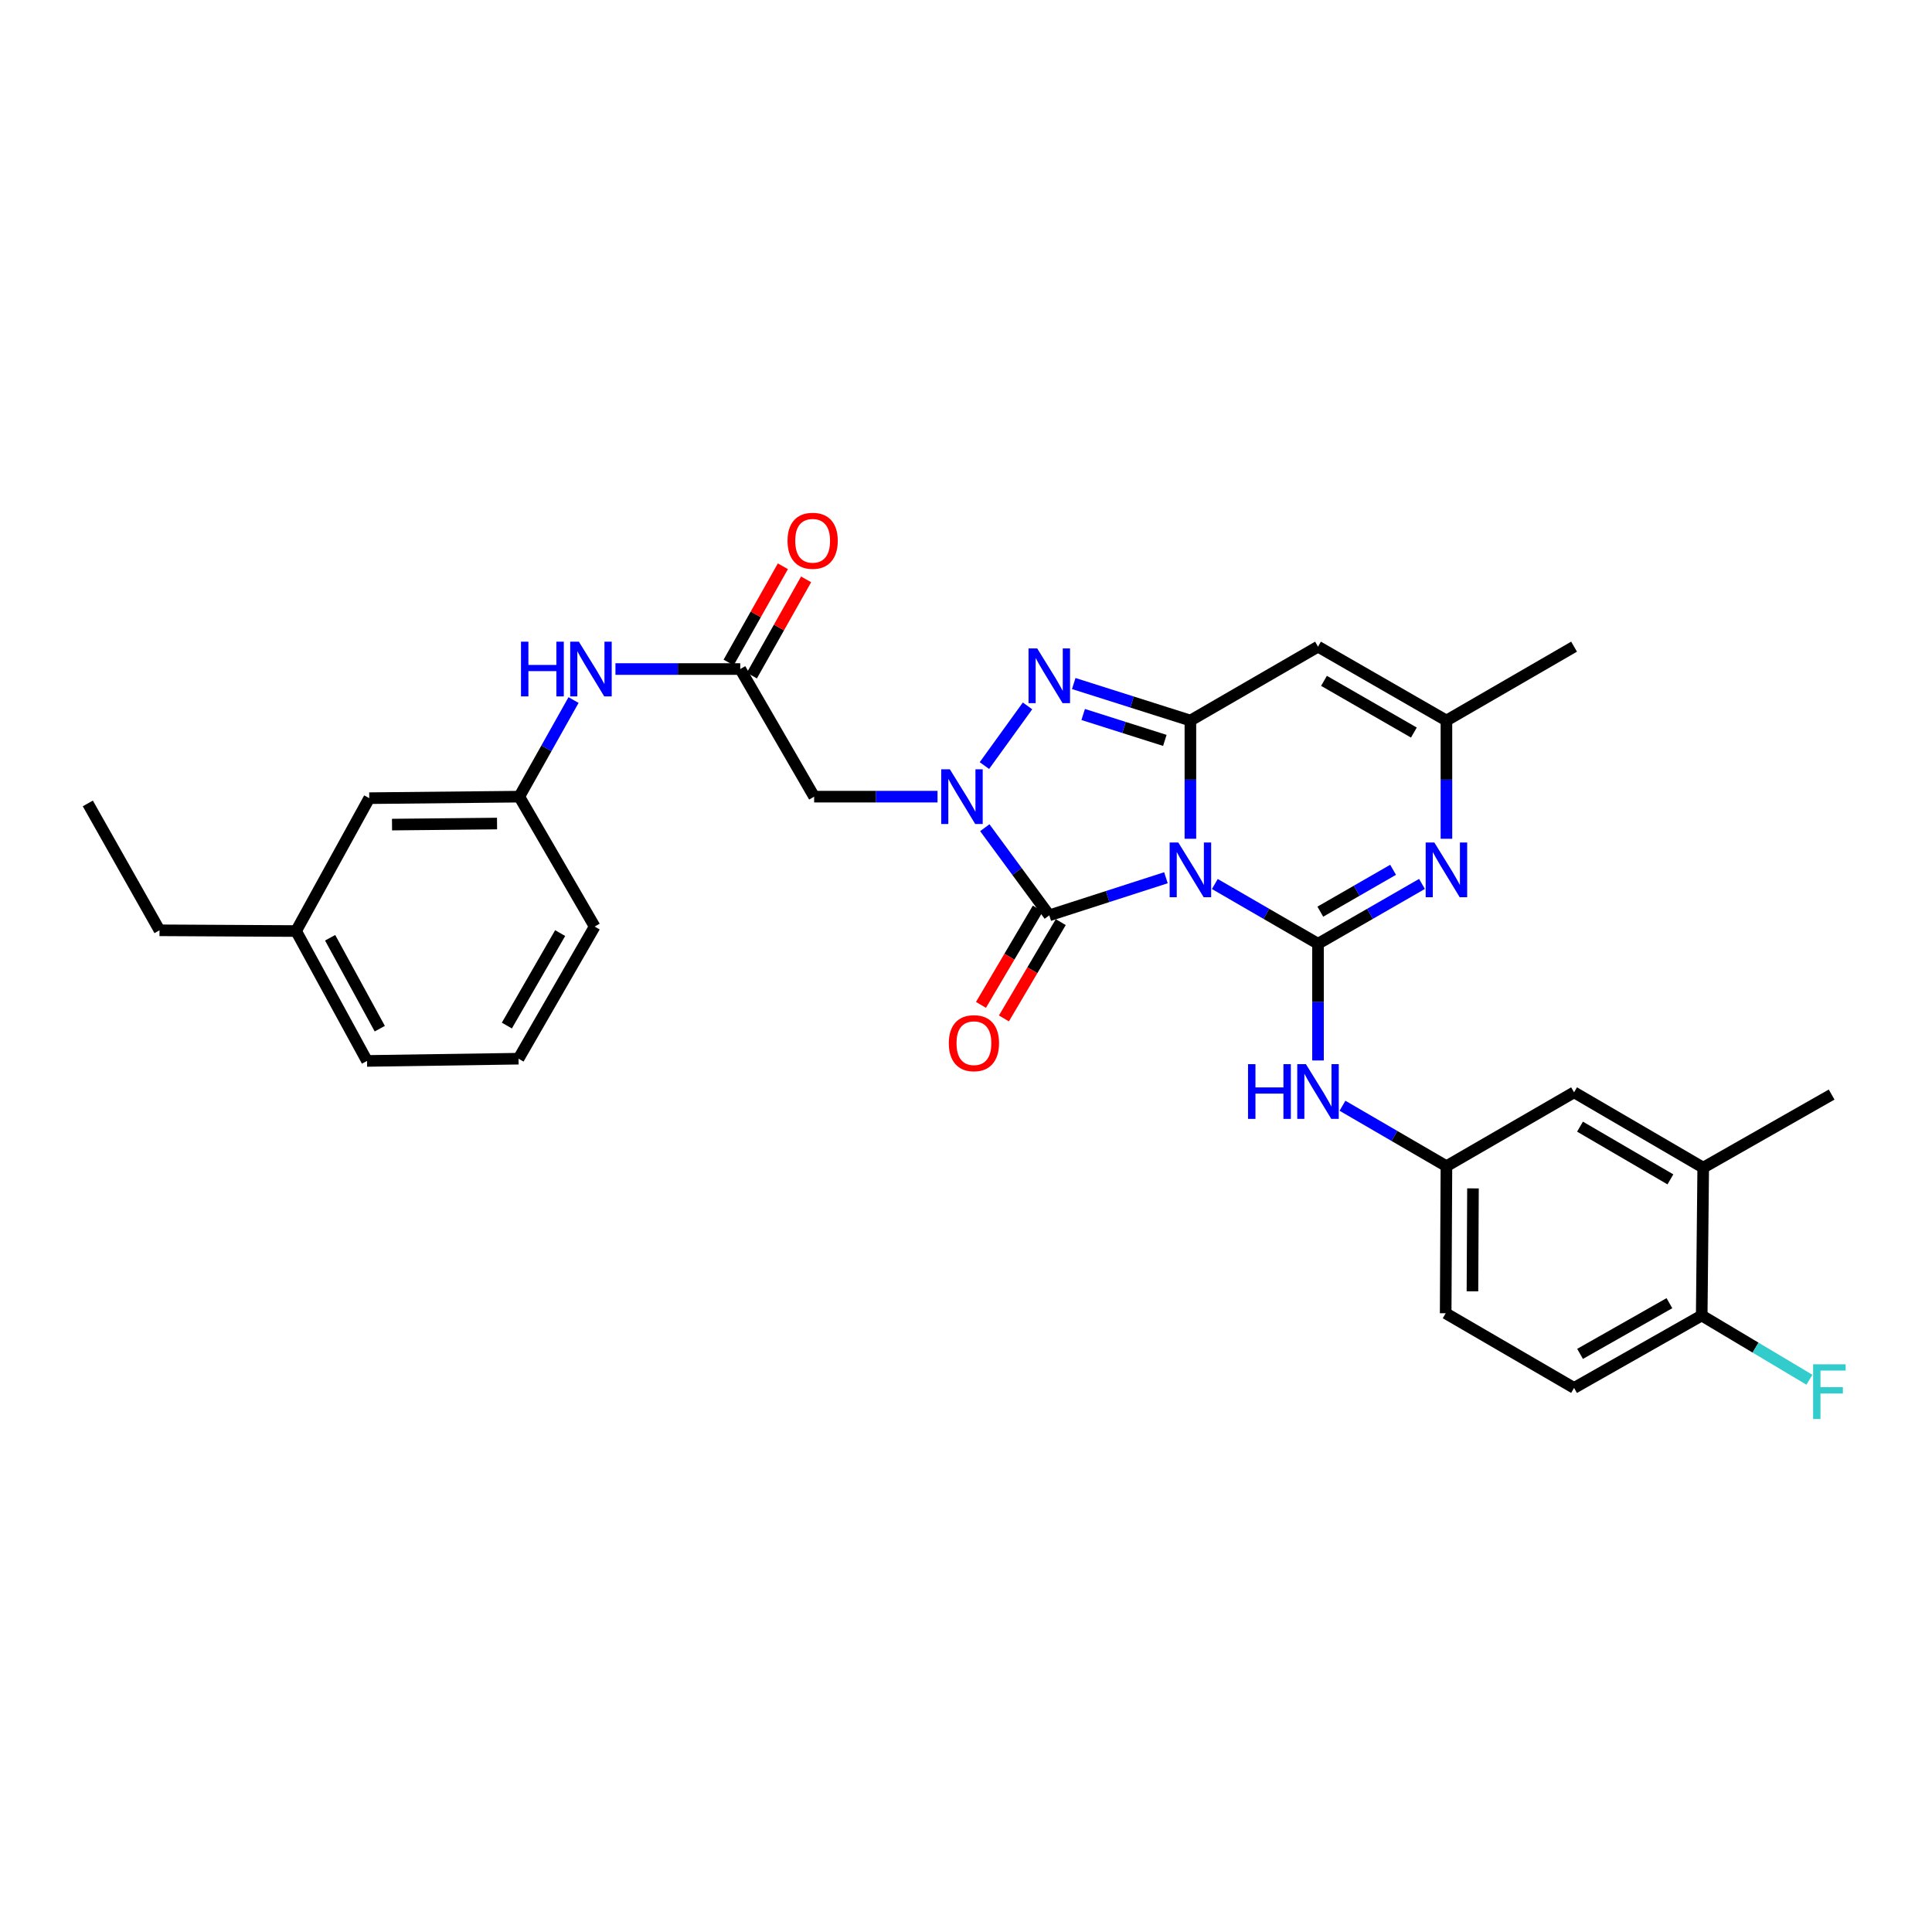 <?xml version='1.0' encoding='iso-8859-1'?>
<svg version='1.1' baseProfile='full'
              xmlns='http://www.w3.org/2000/svg'
                      xmlns:rdkit='http://www.rdkit.org/xml'
                      xmlns:xlink='http://www.w3.org/1999/xlink'
                  xml:space='preserve'
width='1000px' height='1000px' viewBox='0 0 1000 1000'>
<!-- END OF HEADER -->
<rect style='opacity:1.0;fill:#FFFFFF;stroke:none' width='1000' height='1000' x='0' y='0'> </rect>
<path class='bond-0' d='M 628.795,457.56 L 655.498,473.022' style='fill:none;fill-rule:evenodd;stroke:#0000FF;stroke-width:6px;stroke-linecap:butt;stroke-linejoin:miter;stroke-opacity:1' />
<path class='bond-0' d='M 655.498,473.022 L 682.202,488.484' style='fill:none;fill-rule:evenodd;stroke:#000000;stroke-width:6px;stroke-linecap:butt;stroke-linejoin:miter;stroke-opacity:1' />
<path class='bond-1' d='M 616.147,434.144 L 616.147,403.548' style='fill:none;fill-rule:evenodd;stroke:#0000FF;stroke-width:6px;stroke-linecap:butt;stroke-linejoin:miter;stroke-opacity:1' />
<path class='bond-1' d='M 616.147,403.548 L 616.147,372.952' style='fill:none;fill-rule:evenodd;stroke:#000000;stroke-width:6px;stroke-linecap:butt;stroke-linejoin:miter;stroke-opacity:1' />
<path class='bond-3' d='M 603.488,454.317 L 573.298,464.05' style='fill:none;fill-rule:evenodd;stroke:#0000FF;stroke-width:6px;stroke-linecap:butt;stroke-linejoin:miter;stroke-opacity:1' />
<path class='bond-3' d='M 573.298,464.05 L 543.108,473.782' style='fill:none;fill-rule:evenodd;stroke:#000000;stroke-width:6px;stroke-linecap:butt;stroke-linejoin:miter;stroke-opacity:1' />
<path class='bond-5' d='M 682.202,488.484 L 709.108,473.001' style='fill:none;fill-rule:evenodd;stroke:#000000;stroke-width:6px;stroke-linecap:butt;stroke-linejoin:miter;stroke-opacity:1' />
<path class='bond-5' d='M 709.108,473.001 L 736.014,457.519' style='fill:none;fill-rule:evenodd;stroke:#0000FF;stroke-width:6px;stroke-linecap:butt;stroke-linejoin:miter;stroke-opacity:1' />
<path class='bond-5' d='M 683.393,471.881 L 702.227,461.043' style='fill:none;fill-rule:evenodd;stroke:#000000;stroke-width:6px;stroke-linecap:butt;stroke-linejoin:miter;stroke-opacity:1' />
<path class='bond-5' d='M 702.227,461.043 L 721.061,450.206' style='fill:none;fill-rule:evenodd;stroke:#0000FF;stroke-width:6px;stroke-linecap:butt;stroke-linejoin:miter;stroke-opacity:1' />
<path class='bond-9' d='M 682.202,488.484 L 682.202,518.691' style='fill:none;fill-rule:evenodd;stroke:#000000;stroke-width:6px;stroke-linecap:butt;stroke-linejoin:miter;stroke-opacity:1' />
<path class='bond-9' d='M 682.202,518.691 L 682.202,548.899' style='fill:none;fill-rule:evenodd;stroke:#0000FF;stroke-width:6px;stroke-linecap:butt;stroke-linejoin:miter;stroke-opacity:1' />
<path class='bond-4' d='M 616.147,372.952 L 585.955,363.374' style='fill:none;fill-rule:evenodd;stroke:#000000;stroke-width:6px;stroke-linecap:butt;stroke-linejoin:miter;stroke-opacity:1' />
<path class='bond-4' d='M 585.955,363.374 L 555.764,353.796' style='fill:none;fill-rule:evenodd;stroke:#0000FF;stroke-width:6px;stroke-linecap:butt;stroke-linejoin:miter;stroke-opacity:1' />
<path class='bond-4' d='M 602.917,383.229 L 581.783,376.524' style='fill:none;fill-rule:evenodd;stroke:#000000;stroke-width:6px;stroke-linecap:butt;stroke-linejoin:miter;stroke-opacity:1' />
<path class='bond-4' d='M 581.783,376.524 L 560.65,369.82' style='fill:none;fill-rule:evenodd;stroke:#0000FF;stroke-width:6px;stroke-linecap:butt;stroke-linejoin:miter;stroke-opacity:1' />
<path class='bond-6' d='M 616.147,372.952 L 682.202,334.712' style='fill:none;fill-rule:evenodd;stroke:#000000;stroke-width:6px;stroke-linecap:butt;stroke-linejoin:miter;stroke-opacity:1' />
<path class='bond-2' d='M 509.73,428.416 L 526.419,451.099' style='fill:none;fill-rule:evenodd;stroke:#0000FF;stroke-width:6px;stroke-linecap:butt;stroke-linejoin:miter;stroke-opacity:1' />
<path class='bond-2' d='M 526.419,451.099 L 543.108,473.782' style='fill:none;fill-rule:evenodd;stroke:#000000;stroke-width:6px;stroke-linecap:butt;stroke-linejoin:miter;stroke-opacity:1' />
<path class='bond-7' d='M 485.256,412.349 L 453.328,412.349' style='fill:none;fill-rule:evenodd;stroke:#0000FF;stroke-width:6px;stroke-linecap:butt;stroke-linejoin:miter;stroke-opacity:1' />
<path class='bond-7' d='M 453.328,412.349 L 421.399,412.349' style='fill:none;fill-rule:evenodd;stroke:#000000;stroke-width:6px;stroke-linecap:butt;stroke-linejoin:miter;stroke-opacity:1' />
<path class='bond-31' d='M 509.532,396.259 L 531.844,365.374' style='fill:none;fill-rule:evenodd;stroke:#0000FF;stroke-width:6px;stroke-linecap:butt;stroke-linejoin:miter;stroke-opacity:1' />
<path class='bond-11' d='M 537.168,470.276 L 522.457,495.2' style='fill:none;fill-rule:evenodd;stroke:#000000;stroke-width:6px;stroke-linecap:butt;stroke-linejoin:miter;stroke-opacity:1' />
<path class='bond-11' d='M 522.457,495.2 L 507.746,520.124' style='fill:none;fill-rule:evenodd;stroke:#FF0000;stroke-width:6px;stroke-linecap:butt;stroke-linejoin:miter;stroke-opacity:1' />
<path class='bond-11' d='M 549.049,477.289 L 534.338,502.213' style='fill:none;fill-rule:evenodd;stroke:#000000;stroke-width:6px;stroke-linecap:butt;stroke-linejoin:miter;stroke-opacity:1' />
<path class='bond-11' d='M 534.338,502.213 L 519.627,527.136' style='fill:none;fill-rule:evenodd;stroke:#FF0000;stroke-width:6px;stroke-linecap:butt;stroke-linejoin:miter;stroke-opacity:1' />
<path class='bond-32' d='M 748.671,434.144 L 748.671,403.548' style='fill:none;fill-rule:evenodd;stroke:#0000FF;stroke-width:6px;stroke-linecap:butt;stroke-linejoin:miter;stroke-opacity:1' />
<path class='bond-32' d='M 748.671,403.548 L 748.671,372.952' style='fill:none;fill-rule:evenodd;stroke:#000000;stroke-width:6px;stroke-linecap:butt;stroke-linejoin:miter;stroke-opacity:1' />
<path class='bond-8' d='M 682.202,334.712 L 748.671,372.952' style='fill:none;fill-rule:evenodd;stroke:#000000;stroke-width:6px;stroke-linecap:butt;stroke-linejoin:miter;stroke-opacity:1' />
<path class='bond-8' d='M 685.292,352.407 L 731.821,379.175' style='fill:none;fill-rule:evenodd;stroke:#000000;stroke-width:6px;stroke-linecap:butt;stroke-linejoin:miter;stroke-opacity:1' />
<path class='bond-10' d='M 421.399,412.349 L 383.151,346.293' style='fill:none;fill-rule:evenodd;stroke:#000000;stroke-width:6px;stroke-linecap:butt;stroke-linejoin:miter;stroke-opacity:1' />
<path class='bond-24' d='M 748.671,372.952 L 814.734,334.712' style='fill:none;fill-rule:evenodd;stroke:#000000;stroke-width:6px;stroke-linecap:butt;stroke-linejoin:miter;stroke-opacity:1' />
<path class='bond-14' d='M 694.864,572.333 L 721.768,587.975' style='fill:none;fill-rule:evenodd;stroke:#0000FF;stroke-width:6px;stroke-linecap:butt;stroke-linejoin:miter;stroke-opacity:1' />
<path class='bond-14' d='M 721.768,587.975 L 748.671,603.617' style='fill:none;fill-rule:evenodd;stroke:#000000;stroke-width:6px;stroke-linecap:butt;stroke-linejoin:miter;stroke-opacity:1' />
<path class='bond-12' d='M 383.151,346.293 L 350.853,346.293' style='fill:none;fill-rule:evenodd;stroke:#000000;stroke-width:6px;stroke-linecap:butt;stroke-linejoin:miter;stroke-opacity:1' />
<path class='bond-12' d='M 350.853,346.293 L 318.554,346.293' style='fill:none;fill-rule:evenodd;stroke:#0000FF;stroke-width:6px;stroke-linecap:butt;stroke-linejoin:miter;stroke-opacity:1' />
<path class='bond-17' d='M 389.16,349.681 L 403.199,324.78' style='fill:none;fill-rule:evenodd;stroke:#000000;stroke-width:6px;stroke-linecap:butt;stroke-linejoin:miter;stroke-opacity:1' />
<path class='bond-17' d='M 403.199,324.78 L 417.237,299.879' style='fill:none;fill-rule:evenodd;stroke:#FF0000;stroke-width:6px;stroke-linecap:butt;stroke-linejoin:miter;stroke-opacity:1' />
<path class='bond-17' d='M 377.142,342.906 L 391.18,318.005' style='fill:none;fill-rule:evenodd;stroke:#000000;stroke-width:6px;stroke-linecap:butt;stroke-linejoin:miter;stroke-opacity:1' />
<path class='bond-17' d='M 391.18,318.005 L 405.219,293.104' style='fill:none;fill-rule:evenodd;stroke:#FF0000;stroke-width:6px;stroke-linecap:butt;stroke-linejoin:miter;stroke-opacity:1' />
<path class='bond-18' d='M 296.864,362.347 L 282.82,387.348' style='fill:none;fill-rule:evenodd;stroke:#0000FF;stroke-width:6px;stroke-linecap:butt;stroke-linejoin:miter;stroke-opacity:1' />
<path class='bond-18' d='M 282.82,387.348 L 268.777,412.349' style='fill:none;fill-rule:evenodd;stroke:#000000;stroke-width:6px;stroke-linecap:butt;stroke-linejoin:miter;stroke-opacity:1' />
<path class='bond-13' d='M 881.579,604.376 L 814.734,565.385' style='fill:none;fill-rule:evenodd;stroke:#000000;stroke-width:6px;stroke-linecap:butt;stroke-linejoin:miter;stroke-opacity:1' />
<path class='bond-13' d='M 864.601,610.444 L 817.81,583.151' style='fill:none;fill-rule:evenodd;stroke:#000000;stroke-width:6px;stroke-linecap:butt;stroke-linejoin:miter;stroke-opacity:1' />
<path class='bond-26' d='M 881.579,604.376 L 948.049,566.542' style='fill:none;fill-rule:evenodd;stroke:#000000;stroke-width:6px;stroke-linecap:butt;stroke-linejoin:miter;stroke-opacity:1' />
<path class='bond-33' d='M 881.579,604.376 L 880.805,680.901' style='fill:none;fill-rule:evenodd;stroke:#000000;stroke-width:6px;stroke-linecap:butt;stroke-linejoin:miter;stroke-opacity:1' />
<path class='bond-16' d='M 748.671,603.617 L 814.734,565.385' style='fill:none;fill-rule:evenodd;stroke:#000000;stroke-width:6px;stroke-linecap:butt;stroke-linejoin:miter;stroke-opacity:1' />
<path class='bond-21' d='M 748.671,603.617 L 748.28,679.744' style='fill:none;fill-rule:evenodd;stroke:#000000;stroke-width:6px;stroke-linecap:butt;stroke-linejoin:miter;stroke-opacity:1' />
<path class='bond-21' d='M 762.409,615.107 L 762.136,668.396' style='fill:none;fill-rule:evenodd;stroke:#000000;stroke-width:6px;stroke-linecap:butt;stroke-linejoin:miter;stroke-opacity:1' />
<path class='bond-15' d='M 880.805,680.901 L 814.734,718.39' style='fill:none;fill-rule:evenodd;stroke:#000000;stroke-width:6px;stroke-linecap:butt;stroke-linejoin:miter;stroke-opacity:1' />
<path class='bond-15' d='M 864.086,674.525 L 817.836,700.767' style='fill:none;fill-rule:evenodd;stroke:#000000;stroke-width:6px;stroke-linecap:butt;stroke-linejoin:miter;stroke-opacity:1' />
<path class='bond-22' d='M 880.805,680.901 L 908.676,697.526' style='fill:none;fill-rule:evenodd;stroke:#000000;stroke-width:6px;stroke-linecap:butt;stroke-linejoin:miter;stroke-opacity:1' />
<path class='bond-22' d='M 908.676,697.526 L 936.548,714.151' style='fill:none;fill-rule:evenodd;stroke:#33CCCC;stroke-width:6px;stroke-linecap:butt;stroke-linejoin:miter;stroke-opacity:1' />
<path class='bond-20' d='M 268.777,412.349 L 191.125,413.131' style='fill:none;fill-rule:evenodd;stroke:#000000;stroke-width:6px;stroke-linecap:butt;stroke-linejoin:miter;stroke-opacity:1' />
<path class='bond-20' d='M 257.268,426.262 L 202.911,426.809' style='fill:none;fill-rule:evenodd;stroke:#000000;stroke-width:6px;stroke-linecap:butt;stroke-linejoin:miter;stroke-opacity:1' />
<path class='bond-27' d='M 268.777,412.349 L 307.798,479.592' style='fill:none;fill-rule:evenodd;stroke:#000000;stroke-width:6px;stroke-linecap:butt;stroke-linejoin:miter;stroke-opacity:1' />
<path class='bond-19' d='M 814.734,718.39 L 748.28,679.744' style='fill:none;fill-rule:evenodd;stroke:#000000;stroke-width:6px;stroke-linecap:butt;stroke-linejoin:miter;stroke-opacity:1' />
<path class='bond-23' d='M 191.125,413.131 L 153.26,481.907' style='fill:none;fill-rule:evenodd;stroke:#000000;stroke-width:6px;stroke-linecap:butt;stroke-linejoin:miter;stroke-opacity:1' />
<path class='bond-29' d='M 153.26,481.907 L 82.56,481.524' style='fill:none;fill-rule:evenodd;stroke:#000000;stroke-width:6px;stroke-linecap:butt;stroke-linejoin:miter;stroke-opacity:1' />
<path class='bond-34' d='M 153.26,481.907 L 189.967,549.135' style='fill:none;fill-rule:evenodd;stroke:#000000;stroke-width:6px;stroke-linecap:butt;stroke-linejoin:miter;stroke-opacity:1' />
<path class='bond-34' d='M 170.876,485.38 L 196.57,532.439' style='fill:none;fill-rule:evenodd;stroke:#000000;stroke-width:6px;stroke-linecap:butt;stroke-linejoin:miter;stroke-opacity:1' />
<path class='bond-25' d='M 268.394,547.978 L 307.798,479.592' style='fill:none;fill-rule:evenodd;stroke:#000000;stroke-width:6px;stroke-linecap:butt;stroke-linejoin:miter;stroke-opacity:1' />
<path class='bond-25' d='M 262.35,530.832 L 289.934,482.962' style='fill:none;fill-rule:evenodd;stroke:#000000;stroke-width:6px;stroke-linecap:butt;stroke-linejoin:miter;stroke-opacity:1' />
<path class='bond-28' d='M 268.394,547.978 L 189.967,549.135' style='fill:none;fill-rule:evenodd;stroke:#000000;stroke-width:6px;stroke-linecap:butt;stroke-linejoin:miter;stroke-opacity:1' />
<path class='bond-30' d='M 82.56,481.524 L 45.455,415.852' style='fill:none;fill-rule:evenodd;stroke:#000000;stroke-width:6px;stroke-linecap:butt;stroke-linejoin:miter;stroke-opacity:1' />
<path  class='atom-0' d='M 609.887 436.076
L 619.167 451.076
Q 620.087 452.556, 621.567 455.236
Q 623.047 457.916, 623.127 458.076
L 623.127 436.076
L 626.887 436.076
L 626.887 464.396
L 623.007 464.396
L 613.047 447.996
Q 611.887 446.076, 610.647 443.876
Q 609.447 441.676, 609.087 440.996
L 609.087 464.396
L 605.407 464.396
L 605.407 436.076
L 609.887 436.076
' fill='#0000FF'/>
<path  class='atom-3' d='M 491.649 398.189
L 500.929 413.189
Q 501.849 414.669, 503.329 417.349
Q 504.809 420.029, 504.889 420.189
L 504.889 398.189
L 508.649 398.189
L 508.649 426.509
L 504.769 426.509
L 494.809 410.109
Q 493.649 408.189, 492.409 405.989
Q 491.209 403.789, 490.849 403.109
L 490.849 426.509
L 487.169 426.509
L 487.169 398.189
L 491.649 398.189
' fill='#0000FF'/>
<path  class='atom-5' d='M 536.848 335.621
L 546.128 350.621
Q 547.048 352.101, 548.528 354.781
Q 550.008 357.461, 550.088 357.621
L 550.088 335.621
L 553.848 335.621
L 553.848 363.941
L 549.968 363.941
L 540.008 347.541
Q 538.848 345.621, 537.608 343.421
Q 536.408 341.221, 536.048 340.541
L 536.048 363.941
L 532.368 363.941
L 532.368 335.621
L 536.848 335.621
' fill='#0000FF'/>
<path  class='atom-6' d='M 742.411 436.076
L 751.691 451.076
Q 752.611 452.556, 754.091 455.236
Q 755.571 457.916, 755.651 458.076
L 755.651 436.076
L 759.411 436.076
L 759.411 464.396
L 755.531 464.396
L 745.571 447.996
Q 744.411 446.076, 743.171 443.876
Q 741.971 441.676, 741.611 440.996
L 741.611 464.396
L 737.931 464.396
L 737.931 436.076
L 742.411 436.076
' fill='#0000FF'/>
<path  class='atom-10' d='M 645.982 550.811
L 649.822 550.811
L 649.822 562.851
L 664.302 562.851
L 664.302 550.811
L 668.142 550.811
L 668.142 579.131
L 664.302 579.131
L 664.302 566.051
L 649.822 566.051
L 649.822 579.131
L 645.982 579.131
L 645.982 550.811
' fill='#0000FF'/>
<path  class='atom-10' d='M 675.942 550.811
L 685.222 565.811
Q 686.142 567.291, 687.622 569.971
Q 689.102 572.651, 689.182 572.811
L 689.182 550.811
L 692.942 550.811
L 692.942 579.131
L 689.062 579.131
L 679.102 562.731
Q 677.942 560.811, 676.702 558.611
Q 675.502 556.411, 675.142 555.731
L 675.142 579.131
L 671.462 579.131
L 671.462 550.811
L 675.942 550.811
' fill='#0000FF'/>
<path  class='atom-12' d='M 491.102 539.948
Q 491.102 533.148, 494.462 529.348
Q 497.822 525.548, 504.102 525.548
Q 510.382 525.548, 513.742 529.348
Q 517.102 533.148, 517.102 539.948
Q 517.102 546.828, 513.702 550.748
Q 510.302 554.628, 504.102 554.628
Q 497.862 554.628, 494.462 550.748
Q 491.102 546.868, 491.102 539.948
M 504.102 551.428
Q 508.422 551.428, 510.742 548.548
Q 513.102 545.628, 513.102 539.948
Q 513.102 534.388, 510.742 531.588
Q 508.422 528.748, 504.102 528.748
Q 499.782 528.748, 497.422 531.548
Q 495.102 534.348, 495.102 539.948
Q 495.102 545.668, 497.422 548.548
Q 499.782 551.428, 504.102 551.428
' fill='#FF0000'/>
<path  class='atom-13' d='M 269.662 332.133
L 273.502 332.133
L 273.502 344.173
L 287.982 344.173
L 287.982 332.133
L 291.822 332.133
L 291.822 360.453
L 287.982 360.453
L 287.982 347.373
L 273.502 347.373
L 273.502 360.453
L 269.662 360.453
L 269.662 332.133
' fill='#0000FF'/>
<path  class='atom-13' d='M 299.622 332.133
L 308.902 347.133
Q 309.822 348.613, 311.302 351.293
Q 312.782 353.973, 312.862 354.133
L 312.862 332.133
L 316.622 332.133
L 316.622 360.453
L 312.742 360.453
L 302.782 344.053
Q 301.622 342.133, 300.382 339.933
Q 299.182 337.733, 298.822 337.053
L 298.822 360.453
L 295.142 360.453
L 295.142 332.133
L 299.622 332.133
' fill='#0000FF'/>
<path  class='atom-18' d='M 407.625 279.904
Q 407.625 273.104, 410.985 269.304
Q 414.345 265.504, 420.625 265.504
Q 426.905 265.504, 430.265 269.304
Q 433.625 273.104, 433.625 279.904
Q 433.625 286.784, 430.225 290.704
Q 426.825 294.584, 420.625 294.584
Q 414.385 294.584, 410.985 290.704
Q 407.625 286.824, 407.625 279.904
M 420.625 291.384
Q 424.945 291.384, 427.265 288.504
Q 429.625 285.584, 429.625 279.904
Q 429.625 274.344, 427.265 271.544
Q 424.945 268.704, 420.625 268.704
Q 416.305 268.704, 413.945 271.504
Q 411.625 274.304, 411.625 279.904
Q 411.625 285.624, 413.945 288.504
Q 416.305 291.384, 420.625 291.384
' fill='#FF0000'/>
<path  class='atom-23' d='M 938.471 706.161
L 955.311 706.161
L 955.311 709.401
L 942.271 709.401
L 942.271 718.001
L 953.871 718.001
L 953.871 721.281
L 942.271 721.281
L 942.271 734.481
L 938.471 734.481
L 938.471 706.161
' fill='#33CCCC'/>
</svg>
